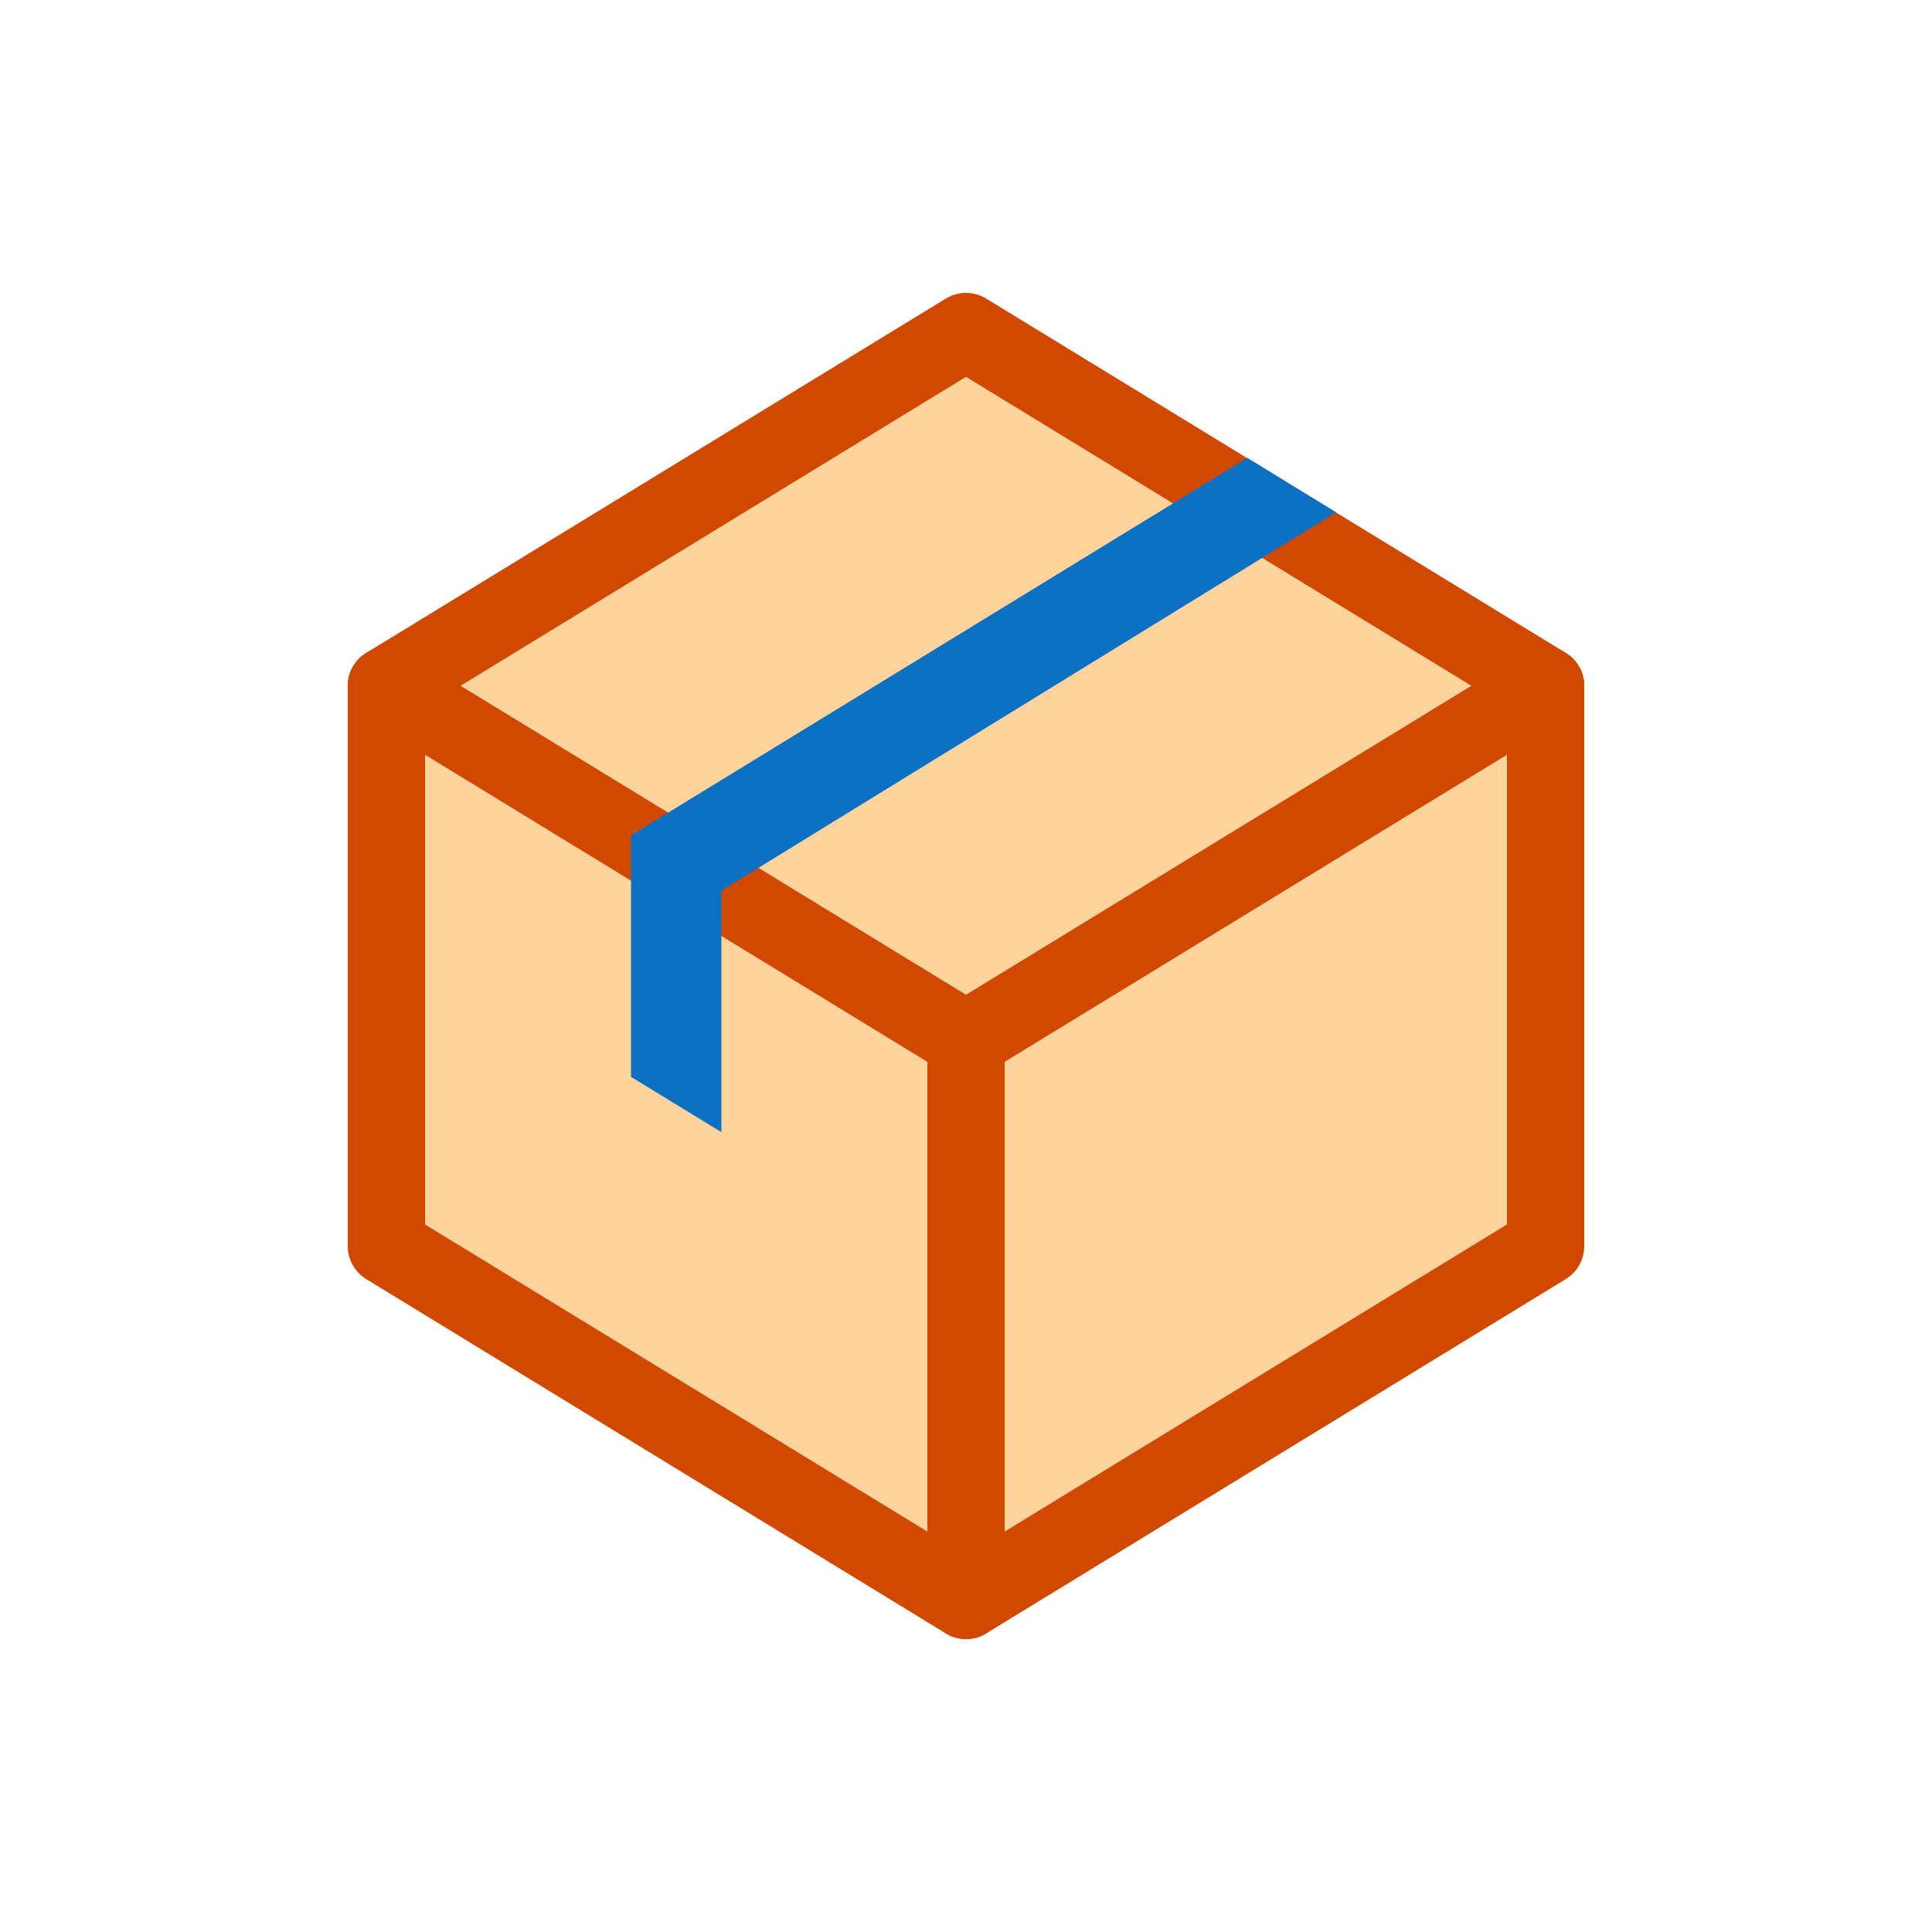 <svg xmlns="http://www.w3.org/2000/svg" id="Livello_1" data-name="Livello 1" viewBox="0 0 50 50"><defs><style>      .cls-1 {        fill: #f8cf5d;        stroke: #000;        stroke-width: .42px;      }      .cls-1, .cls-2 {        stroke-linecap: round;        stroke-linejoin: round;      }      .cls-3 {        fill: #0c71c3;      }      .cls-2 {        fill: #fed49c;        stroke: #d14900;        stroke-width: 2px;      }    </style></defs><g><polygon class="cls-2" points="40 17.75 25 26.92 10 17.75 25 8.58 40 17.75"></polygon><g><polygon class="cls-2" points="40 32.25 25 41.42 25 26.92 40 17.75 40 32.25"></polygon><polygon class="cls-2" points="10 32.25 25 41.42 25 26.92 10 17.75 10 32.25"></polygon></g></g><line class="cls-1" x1="17.5" y1="22.33" x2="32.5" y2="13.17"></line><polygon class="cls-3" points="32.28 11.85 16.33 21.62 16.33 27.87 18.67 29.3 18.67 23.05 34.58 13.26 32.28 11.85"></polygon></svg>
